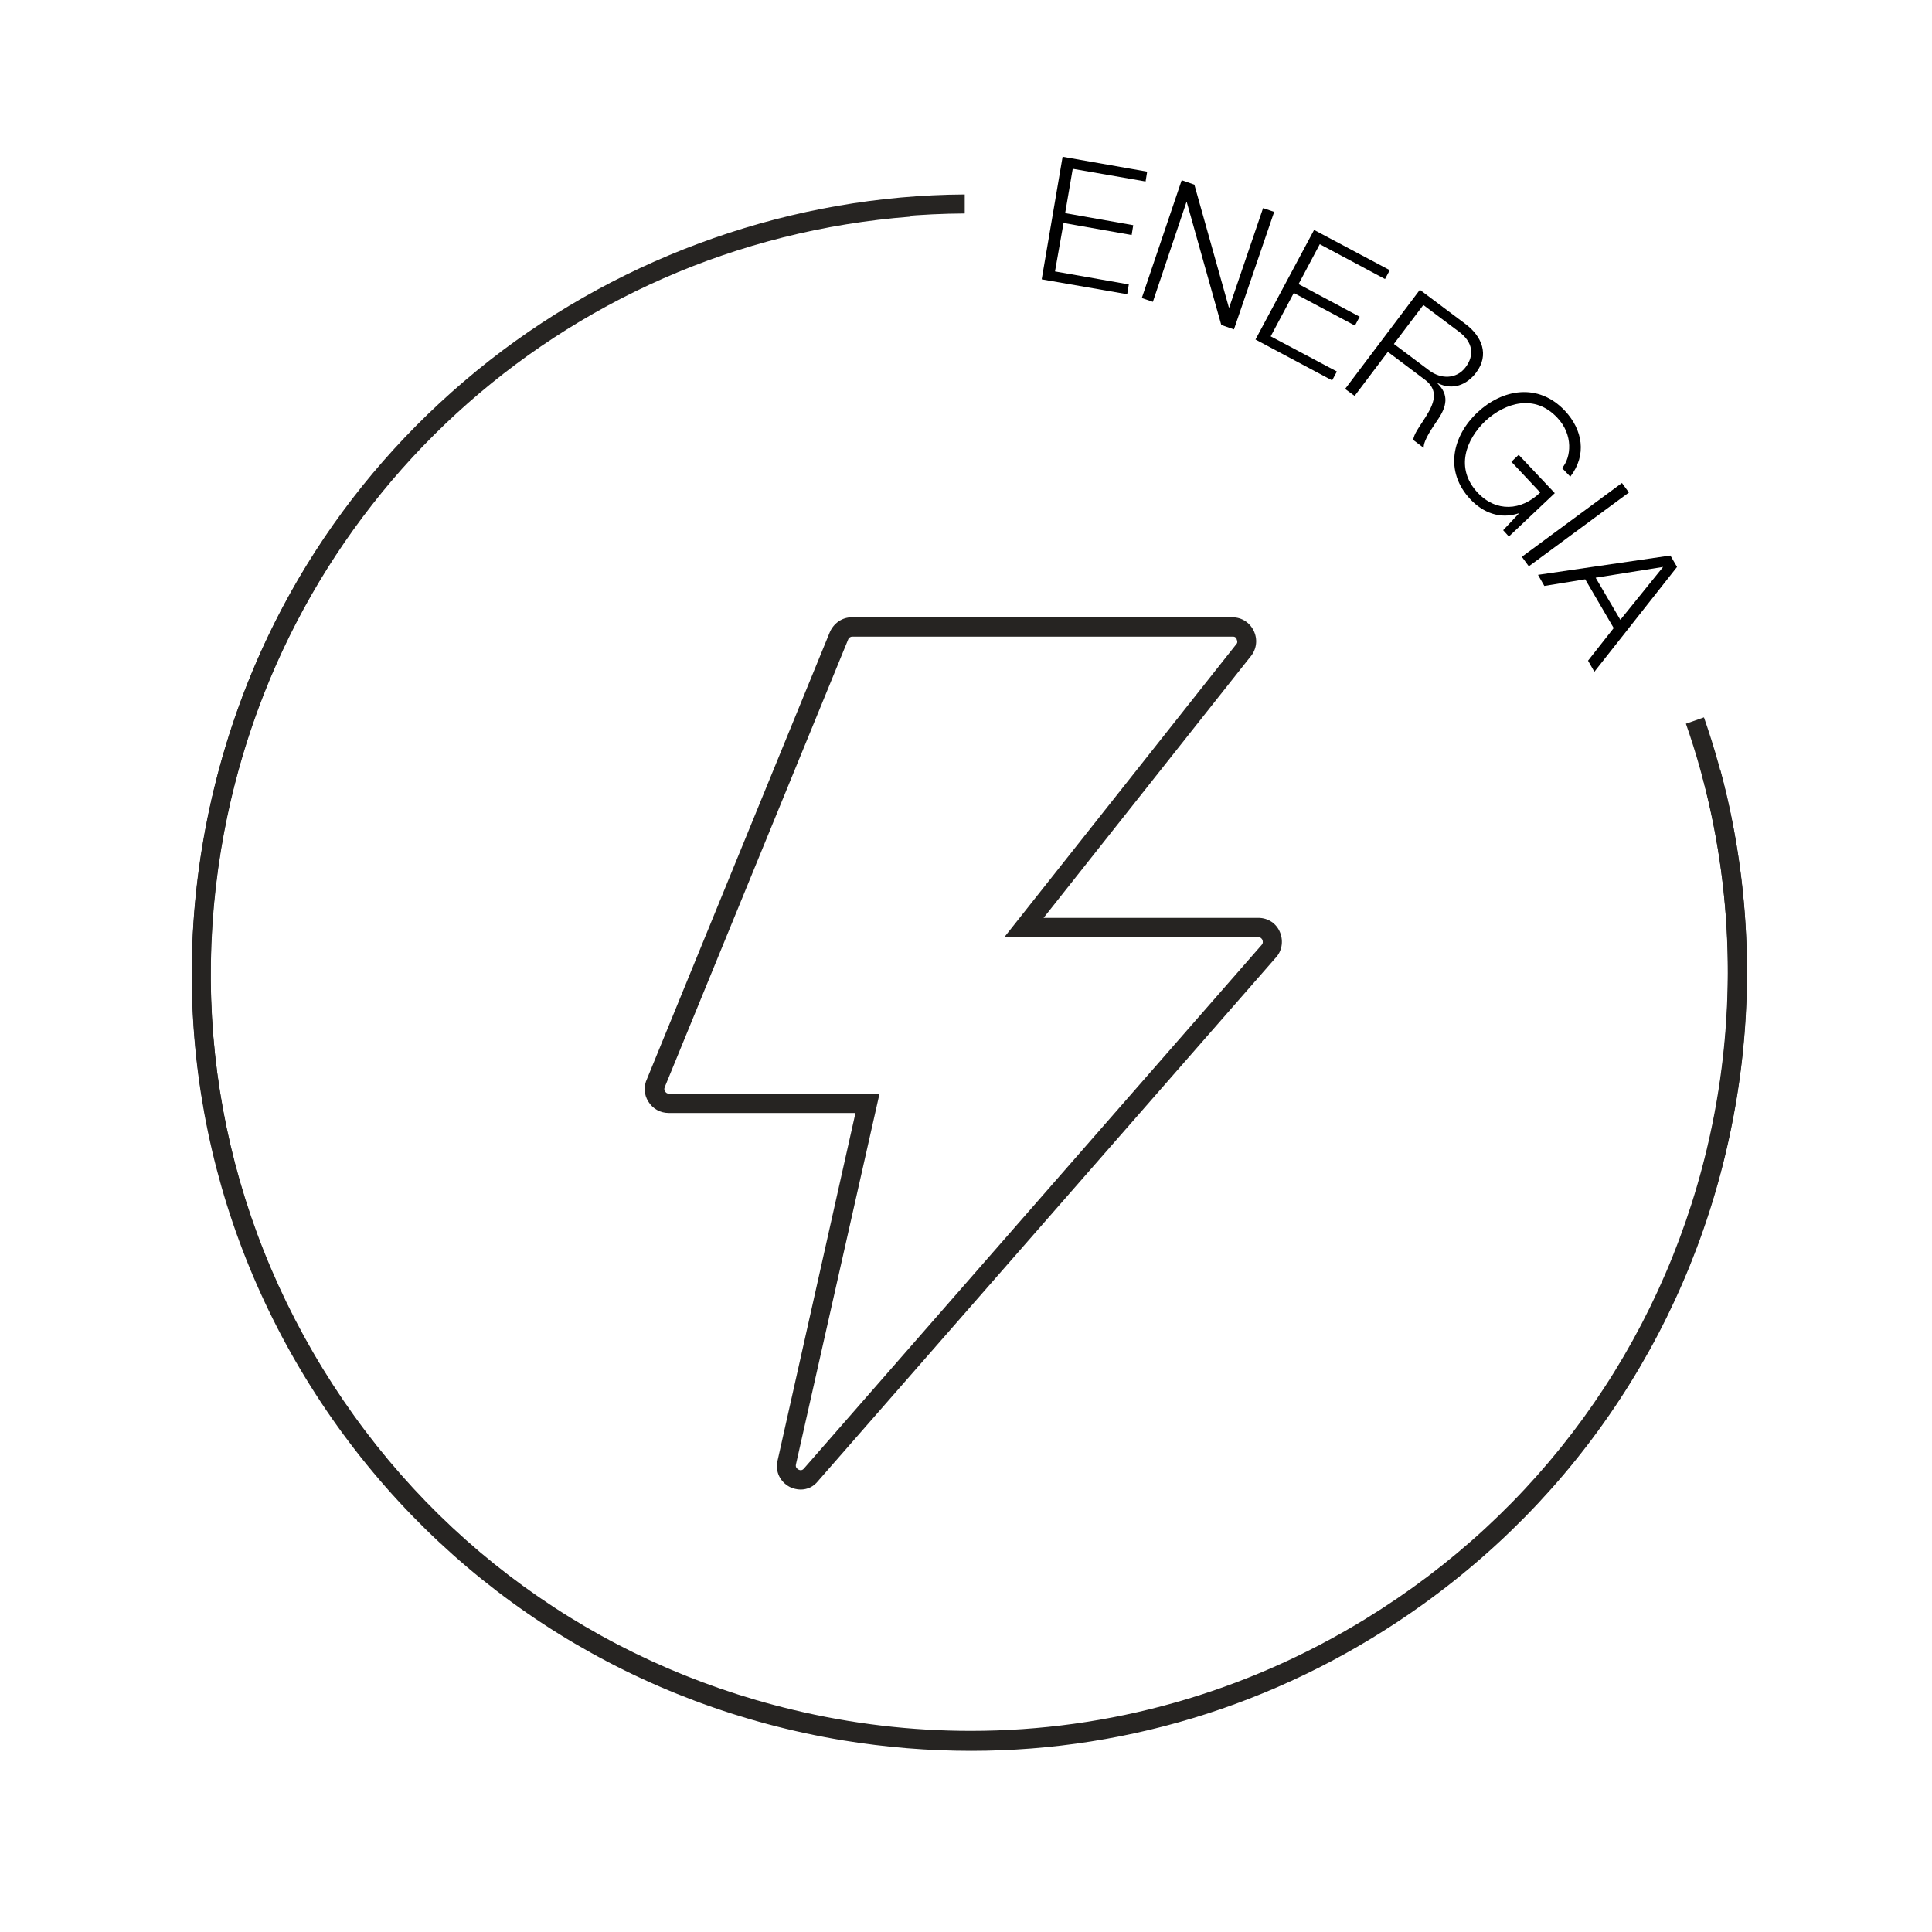 <svg xmlns="http://www.w3.org/2000/svg" xmlns:xlink="http://www.w3.org/1999/xlink" id="Capa_1" x="0px" y="0px" viewBox="0 0 610 610" style="enable-background:new 0 0 610 610;" xml:space="preserve"><style type="text/css">	.st0{fill:#262422;}</style><g>	<path class="st0" d="M306.6,552.5c-19.2,0-38.6-2.3-57.7-6.9c-63.8-15.3-117.8-54.5-152-110.4S52.1,313.5,67.4,249.7  c13.1-54.5,43.3-101.5,87.3-136c42.7-33.4,96-52,149.9-52.3l0,6C194.2,68,99,143.5,73.2,251.1c-14.9,62.2-4.7,126.5,28.7,181  s86.1,92.8,148.3,107.7c18.7,4.5,37.6,6.7,56.3,6.7c43.7,0,86.6-12,124.7-35.4c54.5-33.4,92.8-86.1,107.7-148.3  c9.3-38.9,8.8-79.6-1.5-118l5.8-1.6c10.6,39.3,11.1,81.1,1.6,120.9c-15.3,63.8-54.5,117.8-110.4,152  C395.3,540.2,351.3,552.5,306.6,552.5z"></path></g><g>	<path d="M335.5,49.5l26.7,4.7l-0.5,3.1l-23-4l-2.4,14l21.5,3.8l-0.5,3.1l-21.5-3.8l-2.7,15.3l23.3,4.1l-0.5,3.1l-27-4.7L335.5,49.5  z"></path>	<path d="M373.1,56.9l4,1.4L388,97.1l0.1,0l10.7-31.4l3.5,1.2L389.6,104l-4-1.4l-10.9-38.8l-0.1,0L364,95.3l-3.5-1.2L373.1,56.9z"></path>	<path d="M414.9,72.6l23.9,12.7l-1.5,2.8l-20.6-11L410,89.7l19.3,10.3l-1.5,2.8l-19.3-10.3l-7.3,13.7l20.9,11.1l-1.5,2.8l-24.2-12.9  L414.9,72.6z"></path>	<path d="M448.3,91.5l14.4,10.8c5.2,3.9,7.6,9.7,3.4,15.3c-3,4-7.5,5.7-12.1,3.4l-0.1,0.1c3.7,3.6,2.8,7.3,0.2,11.2  c-1.5,2.3-4.7,6.6-4.6,9.1l-3.3-2.5c0.2-1.8,1.9-4.1,2.8-5.5c3-4.6,6.4-9.7,0.5-13.8l-11.3-8.5l-10.5,13.9l-3-2.2L448.3,91.5z   M440.1,108.6l11.2,8.4c3.6,2.7,8.5,2.8,11.4-1s2.4-8-2.1-11.3l-11.2-8.4L440.1,108.6z"></path>	<path d="M476.4,169.4l-1.8-2l4.9-5.2l-0.1-0.1c-5.9,1.9-11.2-0.3-15.1-4.4c-8.5-9-5.6-20.2,2.2-27.5c7.8-7.3,19.1-9.5,27.6-0.5  c5.6,6,7,13.9,1.7,20.8l-2.6-2.7c2.9-3.4,3.6-10.5-1.5-15.9c-7.1-7.6-16.4-4.8-22.7,1c-6.2,5.9-9.6,15-2.5,22.6  c5.9,6.3,13.8,5.8,19.8,0l-9.1-9.7l2.3-2.2l11.4,12.1L476.4,169.4z"></path>	<path d="M512.1,152.5l2.2,3l-31.6,23.3l-2.2-3L512.1,152.5z"></path>	<path d="M527.4,175.4l2.1,3.6l-26.1,33.1l-2-3.5l8.1-10.3l-9-15.4l-12.9,2.1l-2-3.5L527.4,175.4z M503.8,182.4l7.8,13.3l13.5-16.7  L503.8,182.4z"></path></g><g>	<path class="st0" d="M306.6,552.8c-13.4,0-26.9-1.1-40.4-3.3c-64.7-10.7-121.4-45.9-159.6-99.1C68.4,397,53.2,332,63.9,267.3  C73,212,99.7,162.9,141.2,125.4c40.2-36.4,92-58.8,145.8-63l0.5,6C177.3,76.9,87.8,159.1,69.8,268.3  c-10.4,63.1,4.4,126.5,41.7,178.5s92.6,86.3,155.7,96.7c63.1,10.4,126.5-4.4,178.5-41.7c52-37.3,86.3-92.6,96.7-155.7  c6.5-39.4,3-80.1-10.1-117.6l5.7-2c13.4,38.4,17,80.1,10.3,120.5c-10.7,64.7-45.9,121.4-99.1,159.6  C407,536.9,357.5,552.8,306.6,552.8z"></path></g><g>	<path class="st0" d="M252.8,470.3c-1.2,0-2.3-0.3-3.4-0.8c-3.1-1.6-4.7-4.9-3.9-8.3l24.6-109.8h-59c-2.6,0-5-1.3-6.4-3.6  c-1.4-2.2-1.5-4.9-0.4-7.2l57.7-141c1.2-2.8,3.9-4.7,6.9-4.7h120.2c3.1,0,5.7,1.8,6.9,4.6c1.2,2.8,0.6,5.9-1.4,8.1l-65.1,82.2h67.8  c3.1,0,5.8,1.8,6.9,4.7c1.1,2.8,0.5,6-1.6,8.1l-144.3,165C256.9,469.4,254.9,470.3,252.8,470.3z M389.3,201H269.1  c-0.5,0-1.1,0.3-1.3,0.9l-57.9,141.3c-0.3,0.7-0.1,1.2,0.1,1.4c0.2,0.3,0.5,0.7,1.2,0.7h66.5l-26.4,117.1c-0.2,1,0.5,1.4,0.8,1.6  c0.4,0.2,1.1,0.4,1.7-0.3l144.5-165.3c0.6-0.6,0.4-1.3,0.3-1.6c-0.1-0.3-0.5-0.9-1.3-0.9h-80.2l73.4-92.7c0.3-0.5,0.1-1,0-1.2  C390.5,201.6,390.1,201,389.3,201z"></path></g></svg>